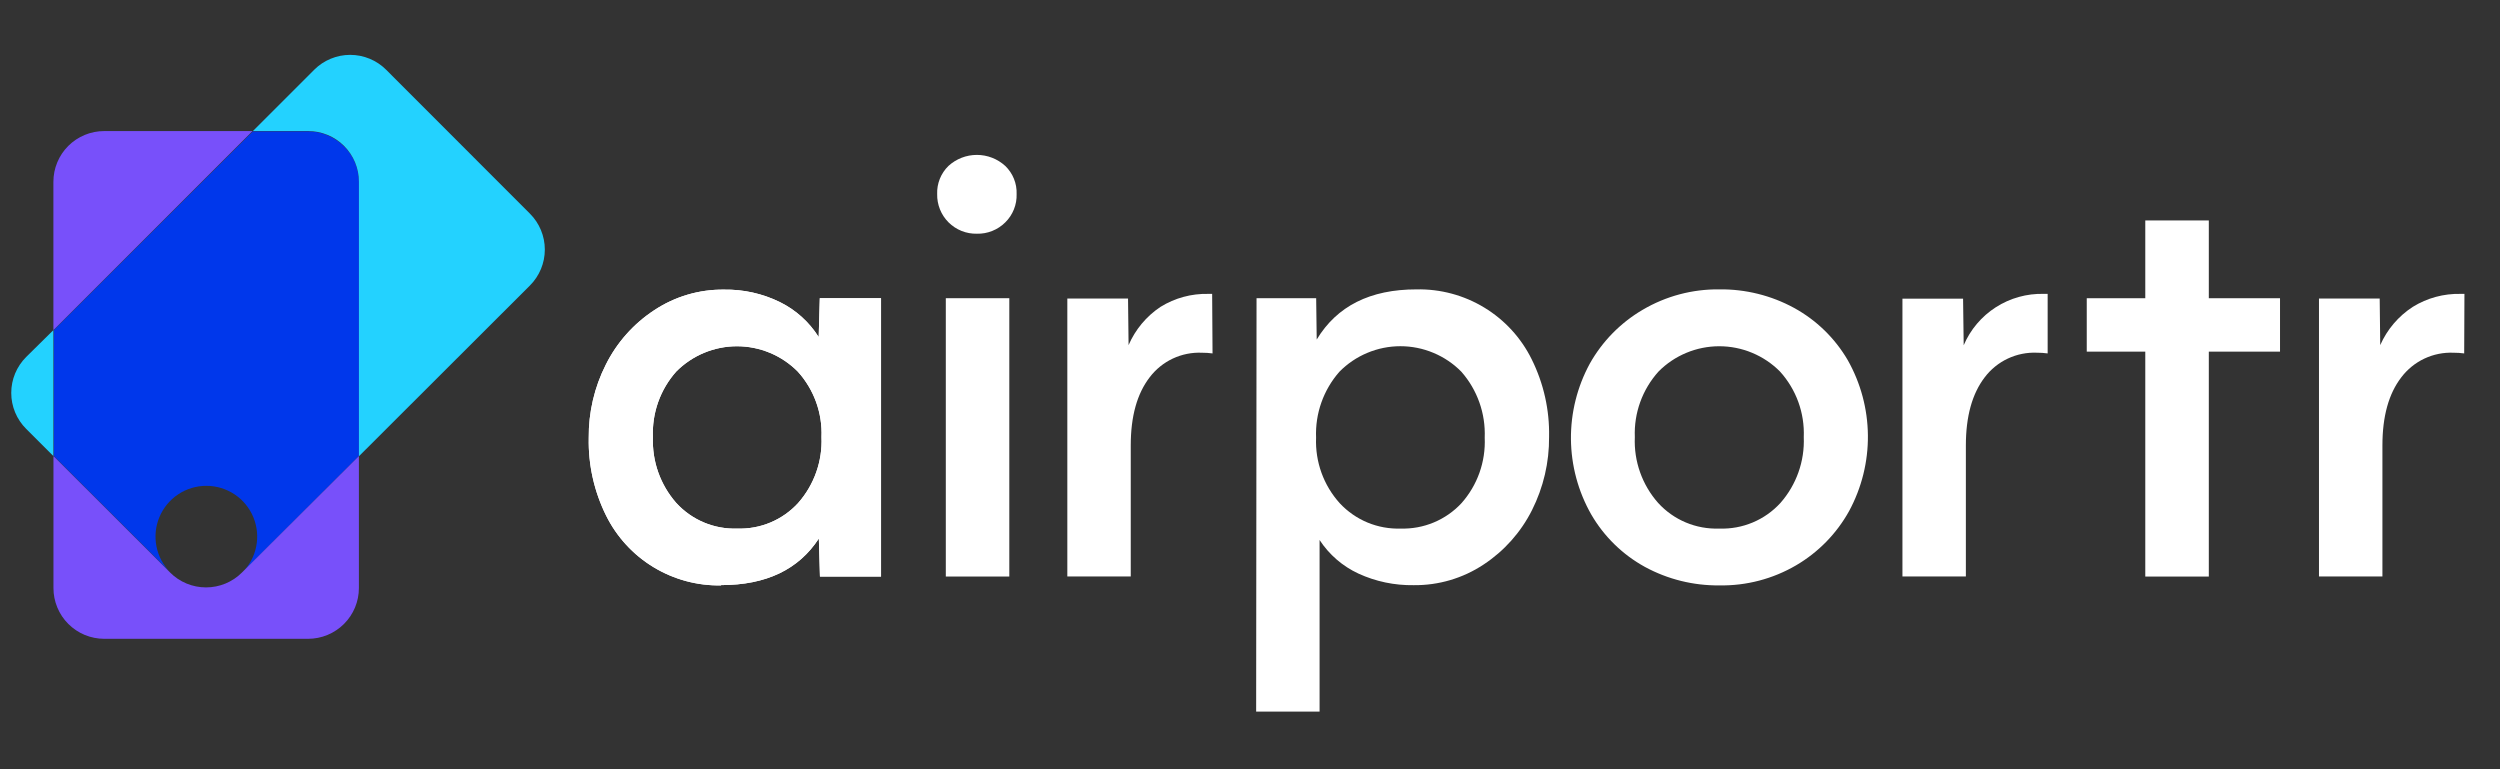 <svg width="130" height="40" viewBox="0 0 130 40" fill="none" xmlns="http://www.w3.org/2000/svg">
<rect x="0" y="0" width="130" height="40" fill="#333333" stroke="none"/>
<path d="M18.664 9.452V23.714L12.6 29.77C12.97 29.401 13.221 28.93 13.323 28.418C13.425 27.906 13.373 27.375 13.173 26.893C12.973 26.41 12.634 25.998 12.199 25.708C11.764 25.418 11.253 25.263 10.73 25.263C10.207 25.263 9.696 25.418 9.261 25.708C8.827 25.998 8.488 26.41 8.288 26.893C8.087 27.375 8.035 27.906 8.137 28.418C8.239 28.93 8.491 29.401 8.86 29.77L2.797 23.714V17.166L13.146 6.832H16.016C16.542 6.83 17.057 6.987 17.491 7.284C17.85 7.522 18.144 7.844 18.348 8.222C18.553 8.6 18.661 9.022 18.664 9.452Z" fill="#0037EB"/>
<path d="M13.13 6.816L2.777 17.167V9.452C2.777 9.106 2.845 8.762 2.978 8.442C3.111 8.122 3.306 7.831 3.551 7.587C3.797 7.342 4.088 7.148 4.409 7.015C4.73 6.883 5.074 6.815 5.421 6.816H13.13Z" fill="#7850FA"/>
<path d="M18.663 23.714V30.577C18.663 31.277 18.385 31.949 17.889 32.444C17.393 32.939 16.721 33.218 16.019 33.218H5.42C5.073 33.218 4.729 33.149 4.408 33.017C4.088 32.884 3.797 32.689 3.552 32.444C3.306 32.199 3.112 31.908 2.98 31.587C2.847 31.267 2.779 30.924 2.78 30.577V23.714L8.844 29.77C9.089 30.016 9.38 30.211 9.701 30.344C10.022 30.477 10.366 30.545 10.713 30.545C11.061 30.545 11.405 30.477 11.726 30.344C12.046 30.211 12.338 30.016 12.583 29.77L18.663 23.714Z" fill="#7850FA"/>
<path d="M27.558 11.111C28.053 11.606 28.331 12.278 28.331 12.978C28.331 13.678 28.053 14.349 27.558 14.845L18.664 23.726V9.451C18.664 9.105 18.596 8.762 18.463 8.442C18.33 8.122 18.135 7.831 17.89 7.586C17.644 7.341 17.352 7.147 17.032 7.015C16.711 6.883 16.367 6.815 16.02 6.815H13.15L16.34 3.626C16.585 3.381 16.877 3.186 17.198 3.054C17.518 2.921 17.862 2.853 18.209 2.853C18.557 2.853 18.901 2.921 19.221 3.054C19.542 3.186 19.834 3.381 20.079 3.626L27.558 11.111Z" fill="#23D2FF"/>
<path d="M2.776 17.166V23.715L1.361 22.302C1.115 22.056 0.92 21.765 0.786 21.444C0.653 21.123 0.585 20.78 0.585 20.433C0.585 20.085 0.653 19.741 0.786 19.421C0.92 19.1 1.115 18.809 1.361 18.563L2.776 17.166Z" fill="#23D2FF"/>
<path d="M38.336 27.486C38.929 27.506 39.52 27.398 40.067 27.168C40.614 26.938 41.105 26.592 41.505 26.154C42.335 25.211 42.77 23.985 42.718 22.73C42.77 21.475 42.325 20.25 41.481 19.319C41.067 18.903 40.575 18.572 40.034 18.347C39.492 18.122 38.91 18.005 38.323 18.005C37.736 18.005 37.155 18.122 36.613 18.347C36.071 18.572 35.58 18.903 35.166 19.319C34.332 20.255 33.897 21.479 33.953 22.73C33.902 23.985 34.336 25.211 35.166 26.154C35.567 26.592 36.058 26.939 36.606 27.169C37.154 27.399 37.745 27.507 38.34 27.486H38.336ZM37.499 30.441C36.259 30.464 35.039 30.134 33.979 29.491C32.92 28.848 32.066 27.917 31.516 26.808C30.894 25.554 30.585 24.169 30.614 22.771C30.601 21.448 30.906 20.14 31.503 18.96C32.076 17.813 32.942 16.838 34.014 16.134C35.091 15.419 36.359 15.044 37.652 15.06C38.656 15.044 39.649 15.265 40.551 15.706C41.38 16.114 42.08 16.745 42.572 17.526L42.629 15.508H45.814V29.981H42.637L42.58 28.003C41.529 29.617 39.835 30.425 37.499 30.425V30.441Z" fill="white"/>
<path d="M49.182 15.508H52.484V29.981H49.182V15.508ZM50.799 12.153C50.526 12.159 50.254 12.11 50.001 12.009C49.748 11.907 49.517 11.755 49.324 11.563C49.131 11.37 48.979 11.14 48.878 10.887C48.776 10.634 48.727 10.363 48.733 10.09C48.723 9.819 48.77 9.55 48.871 9.298C48.972 9.046 49.125 8.818 49.319 8.629C49.722 8.26 50.25 8.055 50.797 8.055C51.344 8.055 51.871 8.26 52.274 8.629C52.47 8.818 52.623 9.045 52.725 9.297C52.827 9.549 52.874 9.819 52.864 10.09C52.873 10.363 52.825 10.635 52.723 10.889C52.622 11.142 52.469 11.372 52.274 11.564C52.081 11.757 51.85 11.908 51.597 12.009C51.343 12.111 51.072 12.16 50.799 12.153Z" fill="white"/>
<path d="M72.835 27.486C73.425 27.503 74.011 27.395 74.556 27.168C75.1 26.941 75.59 26.601 75.992 26.17C76.826 25.234 77.261 24.01 77.205 22.758C77.256 21.503 76.822 20.276 75.992 19.331C75.578 18.91 75.085 18.576 74.54 18.349C73.996 18.12 73.411 18.003 72.821 18.003C72.23 18.003 71.646 18.12 71.101 18.349C70.557 18.576 70.063 18.91 69.649 19.331C68.819 20.275 68.385 21.503 68.436 22.758C68.384 24.013 68.827 25.238 69.669 26.17C70.072 26.602 70.563 26.944 71.109 27.171C71.655 27.398 72.244 27.505 72.835 27.486ZM65.34 15.508H68.441L68.469 17.656C69.52 15.914 71.251 15.045 73.664 15.048C74.903 15.023 76.125 15.351 77.185 15.995C78.244 16.638 79.098 17.57 79.647 18.681C80.27 19.934 80.581 21.319 80.552 22.718C80.563 24.041 80.258 25.347 79.663 26.529C79.087 27.675 78.22 28.649 77.148 29.355C76.071 30.07 74.803 30.444 73.51 30.429C72.52 30.445 71.539 30.24 70.64 29.827C69.815 29.445 69.115 28.84 68.618 28.079V37.005H65.32L65.34 15.508Z" fill="white"/>
<path d="M89.409 27.486C90.004 27.507 90.595 27.398 91.143 27.168C91.691 26.938 92.182 26.592 92.583 26.153C93.413 25.21 93.847 23.984 93.796 22.73C93.847 21.475 93.403 20.25 92.559 19.319C92.145 18.902 91.653 18.572 91.112 18.347C90.57 18.121 89.989 18.005 89.401 18.005C88.814 18.005 88.233 18.121 87.691 18.347C87.149 18.572 86.657 18.902 86.244 19.319C85.403 20.251 84.96 21.476 85.011 22.73C84.956 23.985 85.391 25.212 86.224 26.153C86.624 26.592 87.114 26.938 87.662 27.168C88.209 27.398 88.8 27.506 89.393 27.486H89.409ZM89.409 30.441C88.058 30.455 86.725 30.125 85.537 29.48C84.371 28.84 83.404 27.893 82.739 26.743C82.063 25.551 81.702 24.208 81.689 22.838C81.677 21.469 82.013 20.119 82.666 18.915C83.317 17.752 84.268 16.783 85.419 16.109C86.627 15.397 88.007 15.03 89.409 15.047C90.763 15.031 92.098 15.362 93.286 16.008C94.45 16.644 95.417 17.585 96.084 18.729C96.758 19.924 97.118 21.269 97.131 22.64C97.144 24.011 96.808 25.363 96.157 26.569C95.509 27.742 94.556 28.718 93.4 29.395C92.191 30.103 90.81 30.465 89.409 30.441Z" fill="white"/>
<path d="M111.555 18.285H108.511V15.508H111.555V11.463H114.858V15.508H118.561V18.285H114.858V29.981H111.555V18.285Z" fill="white"/>
<path d="M63.032 15.282H62.834C61.957 15.261 61.093 15.495 60.348 15.956C59.613 16.445 59.036 17.136 58.686 17.946L58.658 15.524H55.501V29.976H58.799V23.162C58.799 21.648 59.127 20.473 59.782 19.621C60.098 19.204 60.51 18.869 60.984 18.646C61.458 18.424 61.979 18.319 62.502 18.342C62.686 18.341 62.87 18.354 63.052 18.378L63.032 15.282Z" fill="white"/>
<path d="M106.478 15.281H106.276C105.394 15.258 104.525 15.501 103.782 15.977C103.039 16.454 102.457 17.142 102.112 17.954L102.08 15.532H98.927V29.976H102.225V23.162C102.225 21.648 102.553 20.473 103.204 19.621C103.52 19.203 103.933 18.868 104.408 18.645C104.882 18.422 105.404 18.318 105.928 18.341C106.112 18.341 106.296 18.353 106.478 18.378V15.281Z" fill="white"/>
<path d="M128.151 15.282H127.953C127.076 15.261 126.212 15.495 125.466 15.956C124.719 16.44 124.131 17.132 123.772 17.946L123.744 15.524H120.587V29.976H123.886V23.162C123.886 21.648 124.213 20.473 124.868 19.621C125.184 19.204 125.596 18.869 126.07 18.646C126.544 18.424 127.065 18.319 127.589 18.342C127.773 18.341 127.956 18.354 128.138 18.378L128.151 15.282Z" fill="white"/>
<path d="M38.336 27.486C38.929 27.506 39.52 27.398 40.067 27.168C40.614 26.938 41.105 26.592 41.505 26.154C42.335 25.211 42.77 23.985 42.718 22.73C42.77 21.475 42.325 20.25 41.481 19.319C41.067 18.903 40.575 18.572 40.034 18.347C39.492 18.122 38.91 18.005 38.323 18.005C37.736 18.005 37.155 18.122 36.613 18.347C36.071 18.572 35.58 18.903 35.166 19.319C34.332 20.255 33.897 21.479 33.953 22.73C33.902 23.985 34.336 25.211 35.166 26.154C35.567 26.592 36.058 26.939 36.606 27.169C37.154 27.399 37.745 27.507 38.34 27.486H38.336ZM37.499 30.441C36.259 30.464 35.039 30.134 33.979 29.491C32.92 28.848 32.066 27.917 31.516 26.808C30.894 25.554 30.585 24.169 30.614 22.771C30.601 21.448 30.906 20.14 31.503 18.96C32.076 17.813 32.942 16.838 34.014 16.134C35.091 15.419 36.359 15.044 37.652 15.06C38.656 15.044 39.649 15.265 40.551 15.706C41.38 16.114 42.08 16.745 42.572 17.526L42.629 15.508H45.814V29.981H42.637L42.58 28.003C41.529 29.617 39.835 30.425 37.499 30.425V30.441Z" fill="white"/>
</svg>
